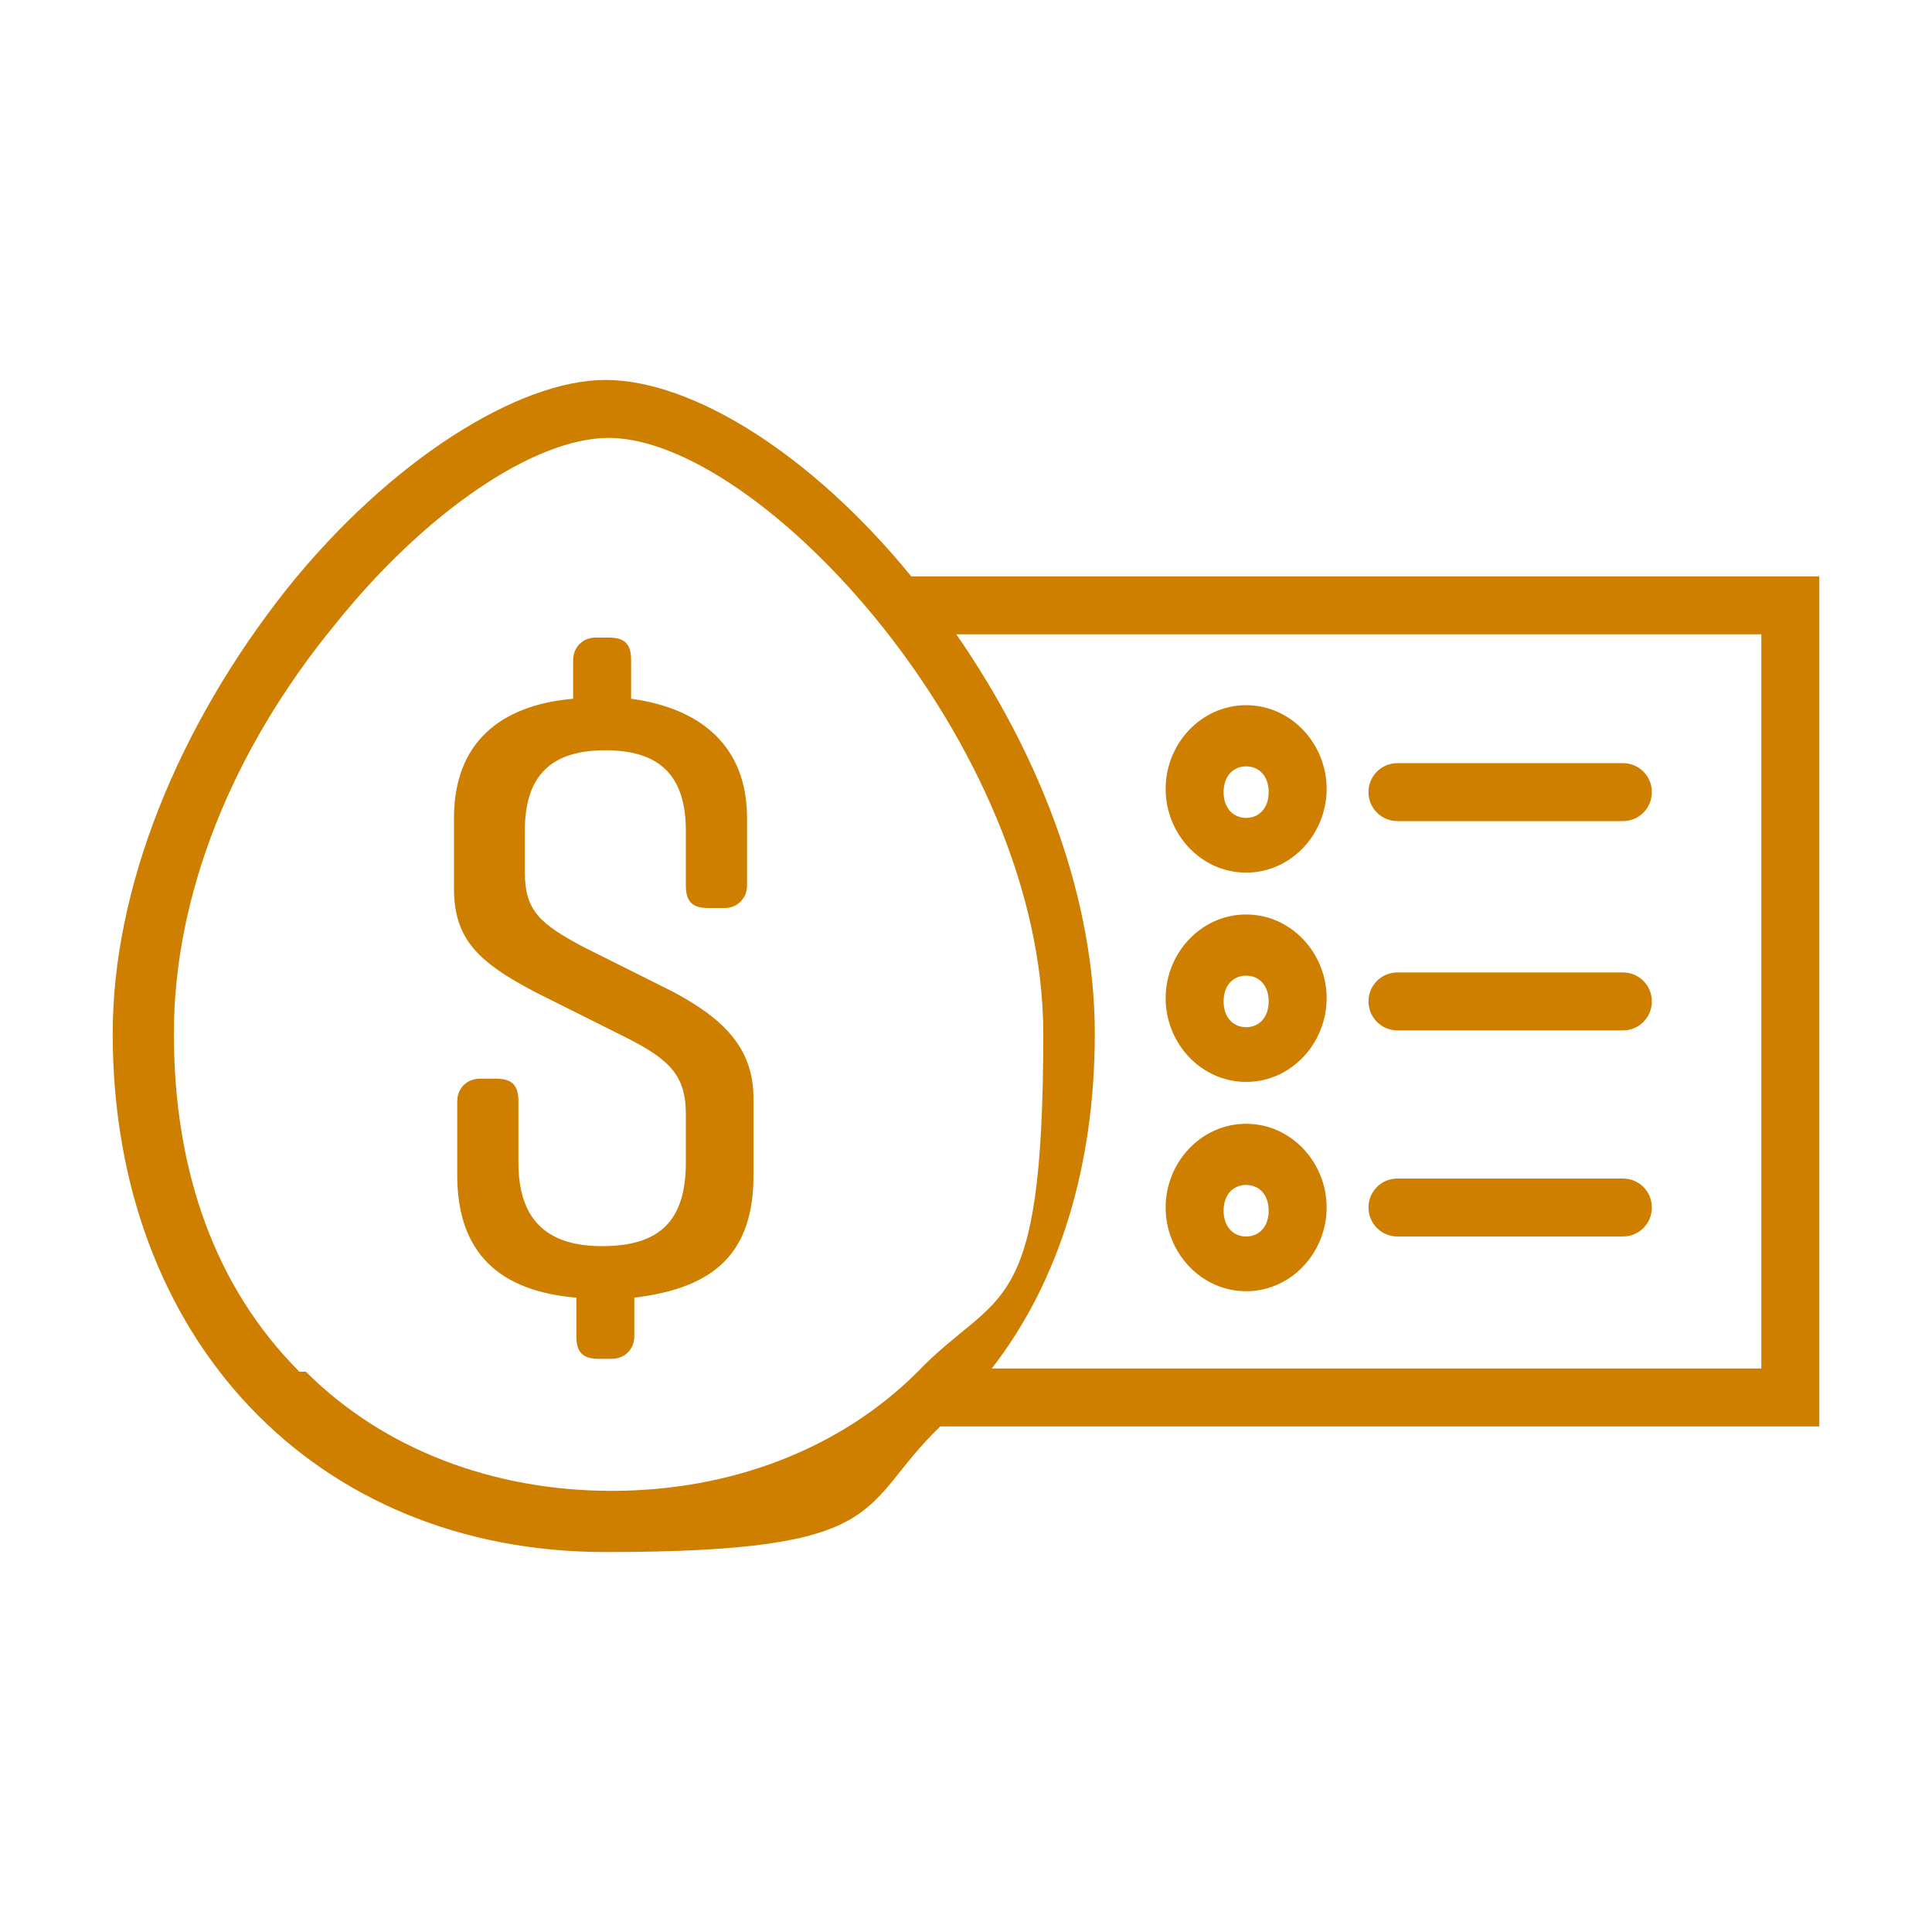 <?xml version="1.0" encoding="UTF-8"?>
<svg id="Layer_2" xmlns="http://www.w3.org/2000/svg" width="60" height="60" version="1.1" viewBox="0 0 60 60">
  <!-- Generator: Adobe Illustrator 29.4.0, SVG Export Plug-In . SVG Version: 2.1.0 Build 29)  -->
  <path d="M23.4,34.1v2.4c0,2.4-1.2,3.5-3.7,3.8v1.2c0,.4-.3.7-.7.7h-.4c-.5,0-.7-.2-.7-.7v-1.2c-2.4-.2-3.7-1.4-3.7-3.8v-2.3c0-.4.3-.7.7-.7h.5c.5,0,.7.2.7.7v1.9c0,1.7.8,2.6,2.6,2.6s2.6-.8,2.6-2.6v-1.5c0-1.2-.5-1.7-1.9-2.4l-2.8-1.4c-1.7-.9-2.5-1.6-2.5-3.2v-2.2c0-2.3,1.4-3.5,3.7-3.7v-1.2c0-.4.3-.7.7-.7h.4c.5,0,.7.2.7.7v1.2c2.2.3,3.6,1.5,3.6,3.7v2.1c0,.4-.3.7-.7.7h-.5c-.5,0-.7-.2-.7-.7v-1.7c0-1.7-.8-2.5-2.5-2.5s-2.5.8-2.5,2.5v1.3c0,1.2.5,1.6,1.8,2.3l2.8,1.4c1.5.8,2.5,1.7,2.5,3.3Z" fill="#cf7f00"/>
  <g>
    <path d="M56.5,17.9h-28.2c-3.1-3.8-6.8-6.1-9.5-6.1s-6.7,2.5-9.9,6.5c-3.4,4.3-5.4,9.3-5.4,13.8,0,9.5,6.3,16.1,15.3,16.1s7.8-1.4,10.4-3.9h27.3v-26.4ZM9.3,42.6c-2.6-2.6-3.9-6.2-3.9-10.5s1.8-8.8,5-12.7c2.8-3.5,6.2-5.8,8.5-5.8,4.7,0,13.5,9.5,13.5,18.5s-1.4,7.9-3.9,10.5c-2.4,2.4-5.8,3.7-9.5,3.7s-7.1-1.3-9.5-3.7ZM54.7,42.5h-23.9c2.1-2.7,3.2-6.3,3.2-10.4s-1.6-8.5-4.3-12.4h25v22.8Z" fill="#cf7f00"/>
    <path d="M43.4,25.5h7c.5,0,.9-.4.9-.9s-.4-.9-.9-.9h-7c-.5,0-.9.4-.9.9s.4.9.9.9Z" fill="#cf7f00"/>
    <path d="M38.7,27.1c1.4,0,2.5-1.2,2.5-2.6s-1.1-2.6-2.5-2.6-2.5,1.2-2.5,2.6,1.1,2.6,2.5,2.6ZM38.7,23.8c.4,0,.7.3.7.8s-.3.8-.7.8-.7-.3-.7-.8.3-.8.7-.8Z" fill="#cf7f00"/>
    <path d="M43.4,32h7c.5,0,.9-.4.9-.9s-.4-.9-.9-.9h-7c-.5,0-.9.4-.9.9s.4.9.9.9Z" fill="#cf7f00"/>
    <path d="M38.7,33.6c1.4,0,2.5-1.2,2.5-2.6s-1.1-2.6-2.5-2.6-2.5,1.2-2.5,2.6,1.1,2.6,2.5,2.6ZM38.7,30.3c.4,0,.7.3.7.8s-.3.8-.7.8-.7-.3-.7-.8.3-.8.7-.8Z" fill="#cf7f00"/>
    <path d="M43.4,38.4h7c.5,0,.9-.4.9-.9s-.4-.9-.9-.9h-7c-.5,0-.9.4-.9.9s.4.9.9.9Z" fill="#cf7f00"/>
    <path d="M38.7,40.1c1.4,0,2.5-1.2,2.5-2.6s-1.1-2.6-2.5-2.6-2.5,1.2-2.5,2.6,1.1,2.6,2.5,2.6ZM38.7,36.8c.4,0,.7.3.7.8s-.3.8-.7.8-.7-.3-.7-.8.3-.8.7-.8Z" fill="#cf7f00"/>
  </g>
</svg>